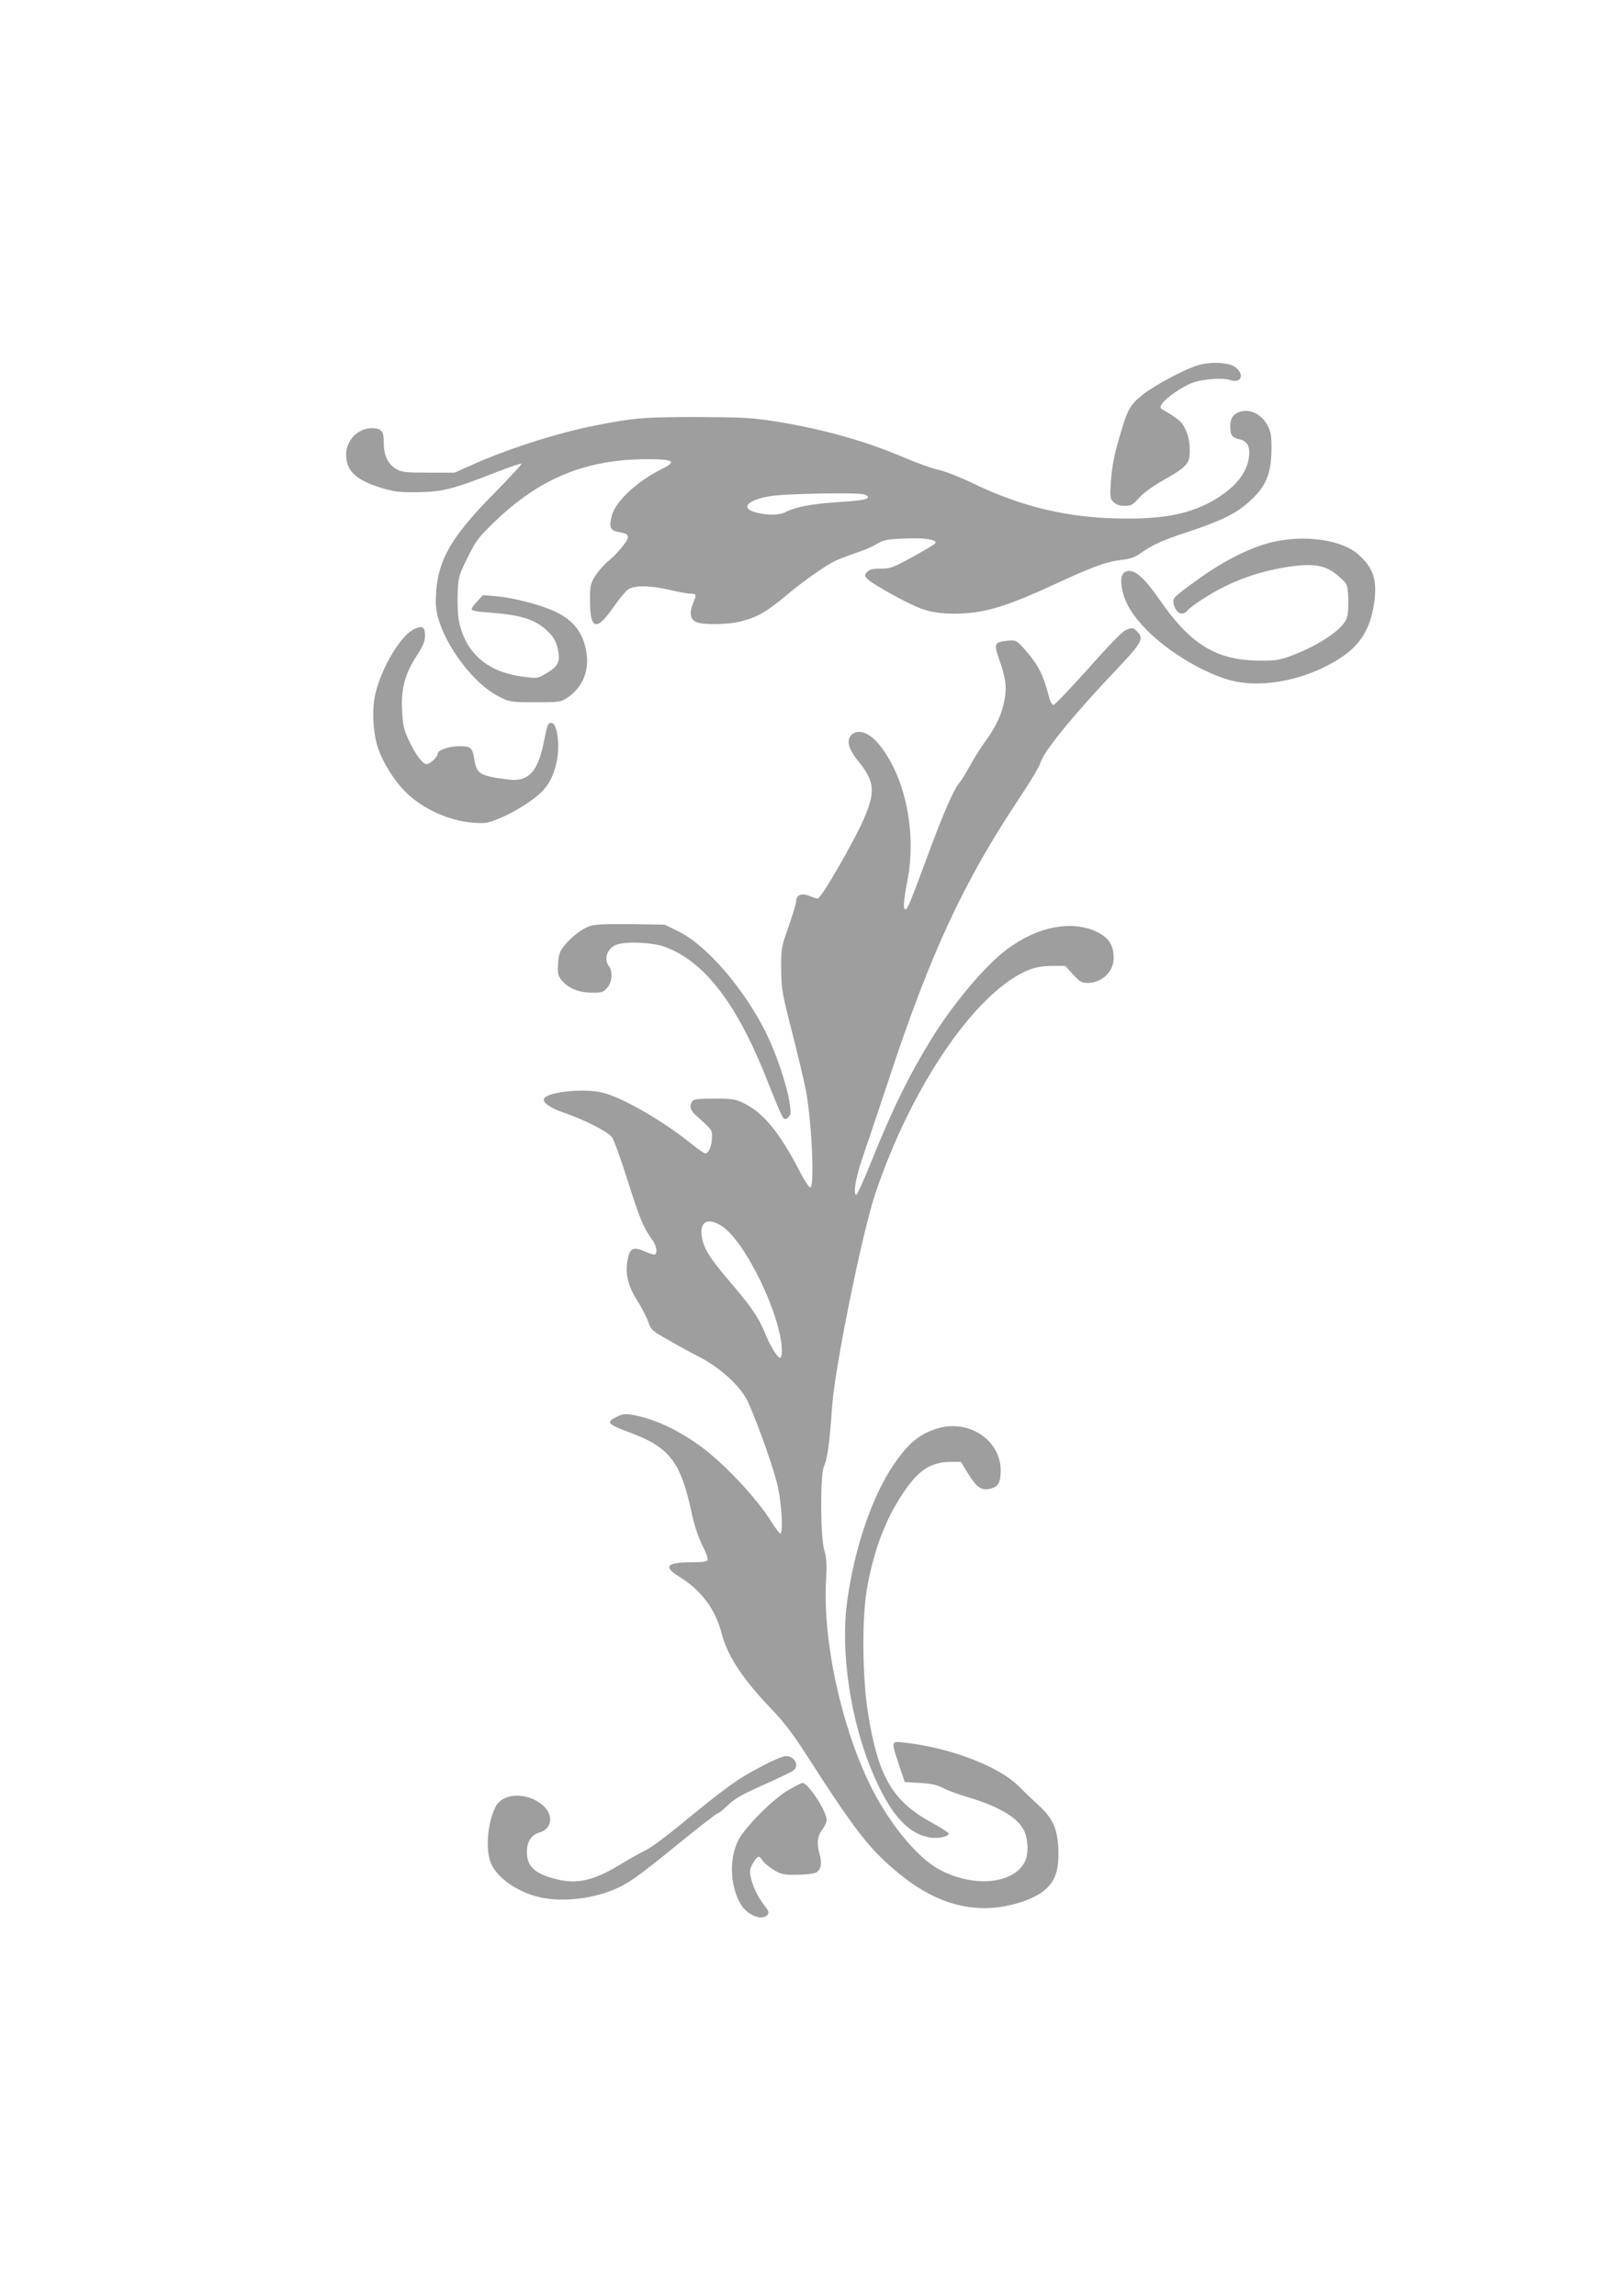 <?xml version="1.0" standalone="no"?>
<!DOCTYPE svg PUBLIC "-//W3C//DTD SVG 20010904//EN"
 "http://www.w3.org/TR/2001/REC-SVG-20010904/DTD/svg10.dtd">
<svg version="1.0" xmlns="http://www.w3.org/2000/svg"
 width="905pt" height="1280pt" viewBox="0 0 905 1280"
 preserveAspectRatio="xMidYMid meet">
<g transform="translate(0,1280) scale(0.1,-0.1)"
fill="#9e9e9e" stroke="none">
<path d="M6685 10765 c-76 -21 -242 -110 -314 -166 -73 -59 -84 -80 -134 -254
-24 -82 -37 -152 -42 -221 -7 -95 -6 -103 14 -123 15 -15 34 -21 62 -21 36 0
46 5 80 44 23 26 78 66 136 99 134 76 148 92 147 170 0 40 -8 79 -22 109 -20
45 -32 57 -128 114 -17 10 -17 13 -3 35 22 32 118 98 171 116 60 21 169 28
208 14 62 -21 82 32 27 73 -34 25 -131 31 -202 11z"/>
<path d="M6910 10503 c-35 -13 -50 -37 -50 -77 0 -53 10 -66 51 -75 44 -9 62
-42 53 -101 -12 -88 -75 -166 -188 -234 -129 -77 -275 -109 -503 -107 -310 1
-576 64 -858 201 -66 32 -147 63 -180 70 -33 7 -121 38 -195 70 -216 92 -462
161 -725 202 -120 19 -182 22 -430 23 -297 0 -352 -5 -565 -47 -214 -42 -495
-132 -700 -225 l-85 -38 -145 0 c-128 0 -149 2 -180 20 -47 27 -70 76 -70 146
0 65 -12 80 -63 82 -79 2 -147 -66 -147 -147 0 -90 52 -140 190 -184 74 -23
100 -27 205 -26 138 1 199 16 436 109 78 30 144 53 147 50 3 -3 -67 -78 -155
-168 -253 -256 -323 -388 -323 -607 1 -166 186 -441 355 -525 58 -29 64 -30
201 -30 138 0 141 1 182 28 81 57 119 148 102 250 -18 111 -72 180 -180 230
-81 37 -225 74 -323 83 l-74 6 -31 -33 c-18 -19 -32 -39 -32 -46 0 -7 34 -14
98 -18 171 -12 256 -38 320 -99 42 -38 57 -68 66 -125 8 -55 -6 -79 -70 -116
-47 -28 -49 -28 -132 -17 -196 26 -316 132 -353 310 -6 30 -9 97 -7 150 3 94
5 101 55 203 48 97 62 115 152 201 252 243 510 348 852 348 149 0 165 -12 77
-56 -139 -69 -257 -181 -277 -260 -16 -64 -8 -83 39 -90 62 -10 66 -24 21 -81
-21 -27 -57 -64 -79 -81 -22 -18 -54 -54 -71 -80 -29 -46 -31 -55 -31 -143 0
-161 37 -170 131 -33 30 43 66 86 80 97 35 25 127 24 239 -3 47 -11 97 -20
113 -20 31 0 32 -5 11 -55 -21 -50 -15 -87 16 -102 35 -18 180 -16 253 3 90
23 143 54 253 146 95 79 205 157 269 190 17 9 65 27 108 42 43 14 100 37 125
53 42 24 59 27 162 31 113 4 178 -7 165 -27 -3 -6 -59 -39 -125 -75 -109 -60
-124 -66 -178 -66 -46 0 -63 -4 -77 -19 -16 -19 -16 -21 8 -44 33 -29 200
-122 278 -154 76 -31 159 -40 276 -31 122 10 244 50 478 158 218 101 292 128
381 139 47 5 75 15 106 38 67 47 121 72 266 119 184 61 270 104 342 171 92 84
120 155 120 299 0 65 -4 89 -23 124 -33 62 -101 94 -157 73z m-2092 -459 c12
-4 22 -10 22 -14 0 -15 -36 -21 -175 -30 -140 -9 -230 -27 -285 -55 -35 -18
-98 -19 -165 -2 -91 24 -47 71 86 92 85 13 475 20 517 9z"/>
<path d="M7125 9784 c-140 -26 -307 -110 -485 -243 -96 -71 -101 -77 -96 -105
11 -54 49 -74 77 -40 22 26 126 94 208 134 97 49 213 86 325 105 168 29 240
17 314 -51 46 -41 46 -41 50 -117 2 -43 -1 -91 -8 -112 -20 -62 -155 -153
-310 -211 -64 -24 -89 -28 -175 -27 -243 1 -388 90 -563 345 -81 117 -135 164
-177 154 -32 -8 -41 -44 -26 -110 17 -74 59 -142 141 -224 121 -121 319 -238
466 -276 179 -46 431 7 613 129 107 71 160 158 182 294 21 136 -1 204 -88 281
-87 76 -274 107 -448 74z"/>
<path d="M2314 9295 c-74 -31 -180 -202 -219 -355 -23 -86 -16 -230 15 -317
24 -69 79 -160 135 -221 90 -100 247 -177 388 -188 67 -6 83 -4 144 20 87 35
197 104 245 153 47 48 75 112 87 195 12 87 -6 188 -34 188 -20 0 -22 -5 -44
-114 -33 -160 -86 -216 -196 -202 -158 20 -177 31 -189 107 -11 71 -20 79 -82
79 -61 0 -124 -22 -124 -43 0 -18 -42 -57 -62 -57 -21 0 -63 56 -100 136 -26
56 -32 82 -36 164 -6 122 16 203 82 305 35 54 46 79 46 111 0 48 -13 57 -56
39z"/>
<path d="M6275 9286 c-17 -7 -107 -100 -208 -215 -99 -110 -185 -201 -193
-201 -7 0 -18 19 -24 43 -33 127 -61 182 -140 271 -43 47 -45 48 -92 44 -74
-8 -77 -16 -46 -106 36 -100 43 -153 29 -226 -14 -76 -47 -146 -104 -225 -25
-34 -65 -97 -88 -139 -23 -42 -50 -86 -60 -97 -30 -34 -93 -178 -178 -410 -95
-257 -111 -295 -123 -295 -13 0 -9 52 12 162 52 269 -12 577 -157 756 -57 70
-122 92 -158 52 -26 -29 -12 -79 38 -140 91 -112 99 -166 42 -306 -48 -121
-246 -464 -266 -464 -5 0 -26 7 -45 15 -43 18 -74 6 -74 -27 0 -12 -19 -76
-42 -142 -42 -118 -43 -124 -42 -241 1 -112 6 -135 62 -355 33 -129 67 -273
76 -320 33 -183 49 -540 24 -540 -7 0 -35 42 -61 94 -109 210 -200 321 -304
373 -53 26 -67 28 -171 28 -89 0 -115 -3 -122 -15 -17 -26 -11 -50 18 -76 94
-84 92 -81 92 -123 0 -47 -18 -91 -37 -91 -7 0 -41 23 -75 51 -162 131 -386
260 -500 288 -106 25 -313 3 -325 -36 -7 -21 40 -53 121 -80 112 -39 237 -103
259 -134 10 -14 50 -123 87 -241 67 -213 87 -260 135 -327 25 -33 33 -75 17
-85 -4 -2 -27 4 -51 15 -71 31 -89 23 -102 -47 -14 -74 3 -145 55 -226 25 -39
52 -91 61 -118 15 -45 20 -49 123 -107 59 -34 127 -71 152 -83 126 -63 244
-172 283 -260 63 -144 148 -387 166 -477 21 -102 28 -253 12 -253 -4 0 -25 27
-45 59 -85 138 -273 338 -408 434 -125 89 -249 146 -365 168 -43 8 -59 7 -88
-7 -69 -32 -62 -42 63 -89 229 -85 288 -163 352 -464 12 -55 35 -124 55 -164
20 -39 34 -76 31 -84 -4 -9 -29 -13 -91 -13 -138 0 -159 -24 -68 -80 125 -77
202 -181 238 -320 32 -122 118 -253 274 -415 69 -72 123 -142 191 -248 282
-440 359 -538 525 -674 182 -149 364 -210 554 -186 99 13 201 50 253 93 59 48
81 107 80 209 -1 124 -27 189 -105 261 -33 30 -85 80 -116 111 -111 112 -385
216 -638 244 -76 8 -75 11 -30 -125 l32 -95 85 -5 c63 -4 96 -11 128 -28 24
-13 89 -37 144 -53 167 -50 274 -113 308 -184 24 -49 26 -133 5 -174 -64 -125
-284 -146 -475 -45 -129 68 -294 272 -399 495 -156 331 -253 791 -235 1114 5
96 3 131 -10 174 -22 76 -23 423 -1 468 18 36 31 130 45 333 15 215 167 964
239 1180 205 613 572 1145 866 1256 32 12 76 19 122 19 l73 0 43 -47 c37 -41
49 -48 81 -48 80 0 146 63 146 138 0 71 -26 112 -88 144 -141 71 -337 34 -509
-96 -121 -91 -296 -299 -418 -496 -125 -203 -219 -393 -336 -685 -42 -104 -80
-189 -85 -187 -18 6 -2 100 37 212 22 63 85 252 141 420 236 717 421 1115 741
1594 55 82 104 165 109 185 17 60 186 268 414 508 153 161 165 182 124 223
-23 23 -25 23 -65 6z m-2254 -3319 c133 -81 338 -506 339 -699 0 -21 -4 -38
-10 -38 -15 0 -56 67 -85 139 -36 89 -76 146 -199 290 -113 132 -146 187 -154
257 -8 75 37 96 109 51z"/>
<path d="M3286 7636 c-46 -17 -98 -58 -140 -109 -25 -31 -31 -49 -34 -100 -3
-52 -1 -66 18 -90 36 -45 96 -71 168 -71 58 -1 66 2 88 27 28 32 32 91 9 121
-29 39 -10 97 39 118 51 21 200 15 271 -10 226 -82 409 -323 581 -765 37 -95
73 -179 80 -187 12 -12 16 -12 31 2 14 15 15 25 4 90 -16 97 -72 261 -127 375
-121 246 -331 491 -488 569 l-80 39 -190 3 c-146 1 -200 -1 -230 -12z"/>
<path d="M5223 4835 c-96 -29 -161 -84 -240 -201 -120 -176 -217 -461 -258
-753 -41 -287 17 -677 145 -974 98 -227 195 -333 320 -352 44 -6 100 6 100 23
0 5 -44 33 -97 62 -220 121 -299 260 -355 623 -29 192 -32 511 -5 672 36 213
102 391 201 538 86 131 155 176 268 177 l56 0 43 -70 c47 -75 74 -92 124 -79
42 12 55 35 55 100 0 172 -180 290 -357 234z"/>
<path d="M4255 2957 c-150 -79 -191 -109 -475 -341 -74 -61 -157 -122 -185
-134 -27 -13 -82 -44 -122 -68 -158 -98 -252 -121 -373 -90 -118 30 -162 71
-162 151 0 58 25 96 71 109 72 21 79 101 15 154 -87 72 -220 67 -260 -10 -42
-81 -57 -218 -32 -300 26 -89 151 -179 286 -207 119 -25 276 -8 399 42 85 34
137 71 371 262 112 91 208 165 213 165 6 0 32 21 59 47 37 36 82 61 199 113
83 37 158 73 166 80 34 28 5 80 -43 80 -15 0 -72 -24 -127 -53z"/>
<path d="M4400 2823 c-91 -53 -249 -212 -285 -286 -51 -105 -43 -257 17 -356
37 -60 119 -91 148 -56 10 12 6 22 -19 54 -36 46 -67 110 -76 163 -6 29 -2 45
15 73 26 42 33 43 54 10 9 -13 37 -36 62 -51 41 -24 56 -27 130 -26 46 1 93 6
104 12 27 14 35 54 21 100 -18 60 -14 103 14 140 14 19 25 42 25 52 0 49 -103
208 -135 208 -6 0 -39 -17 -75 -37z"/>
</g>
</svg>
